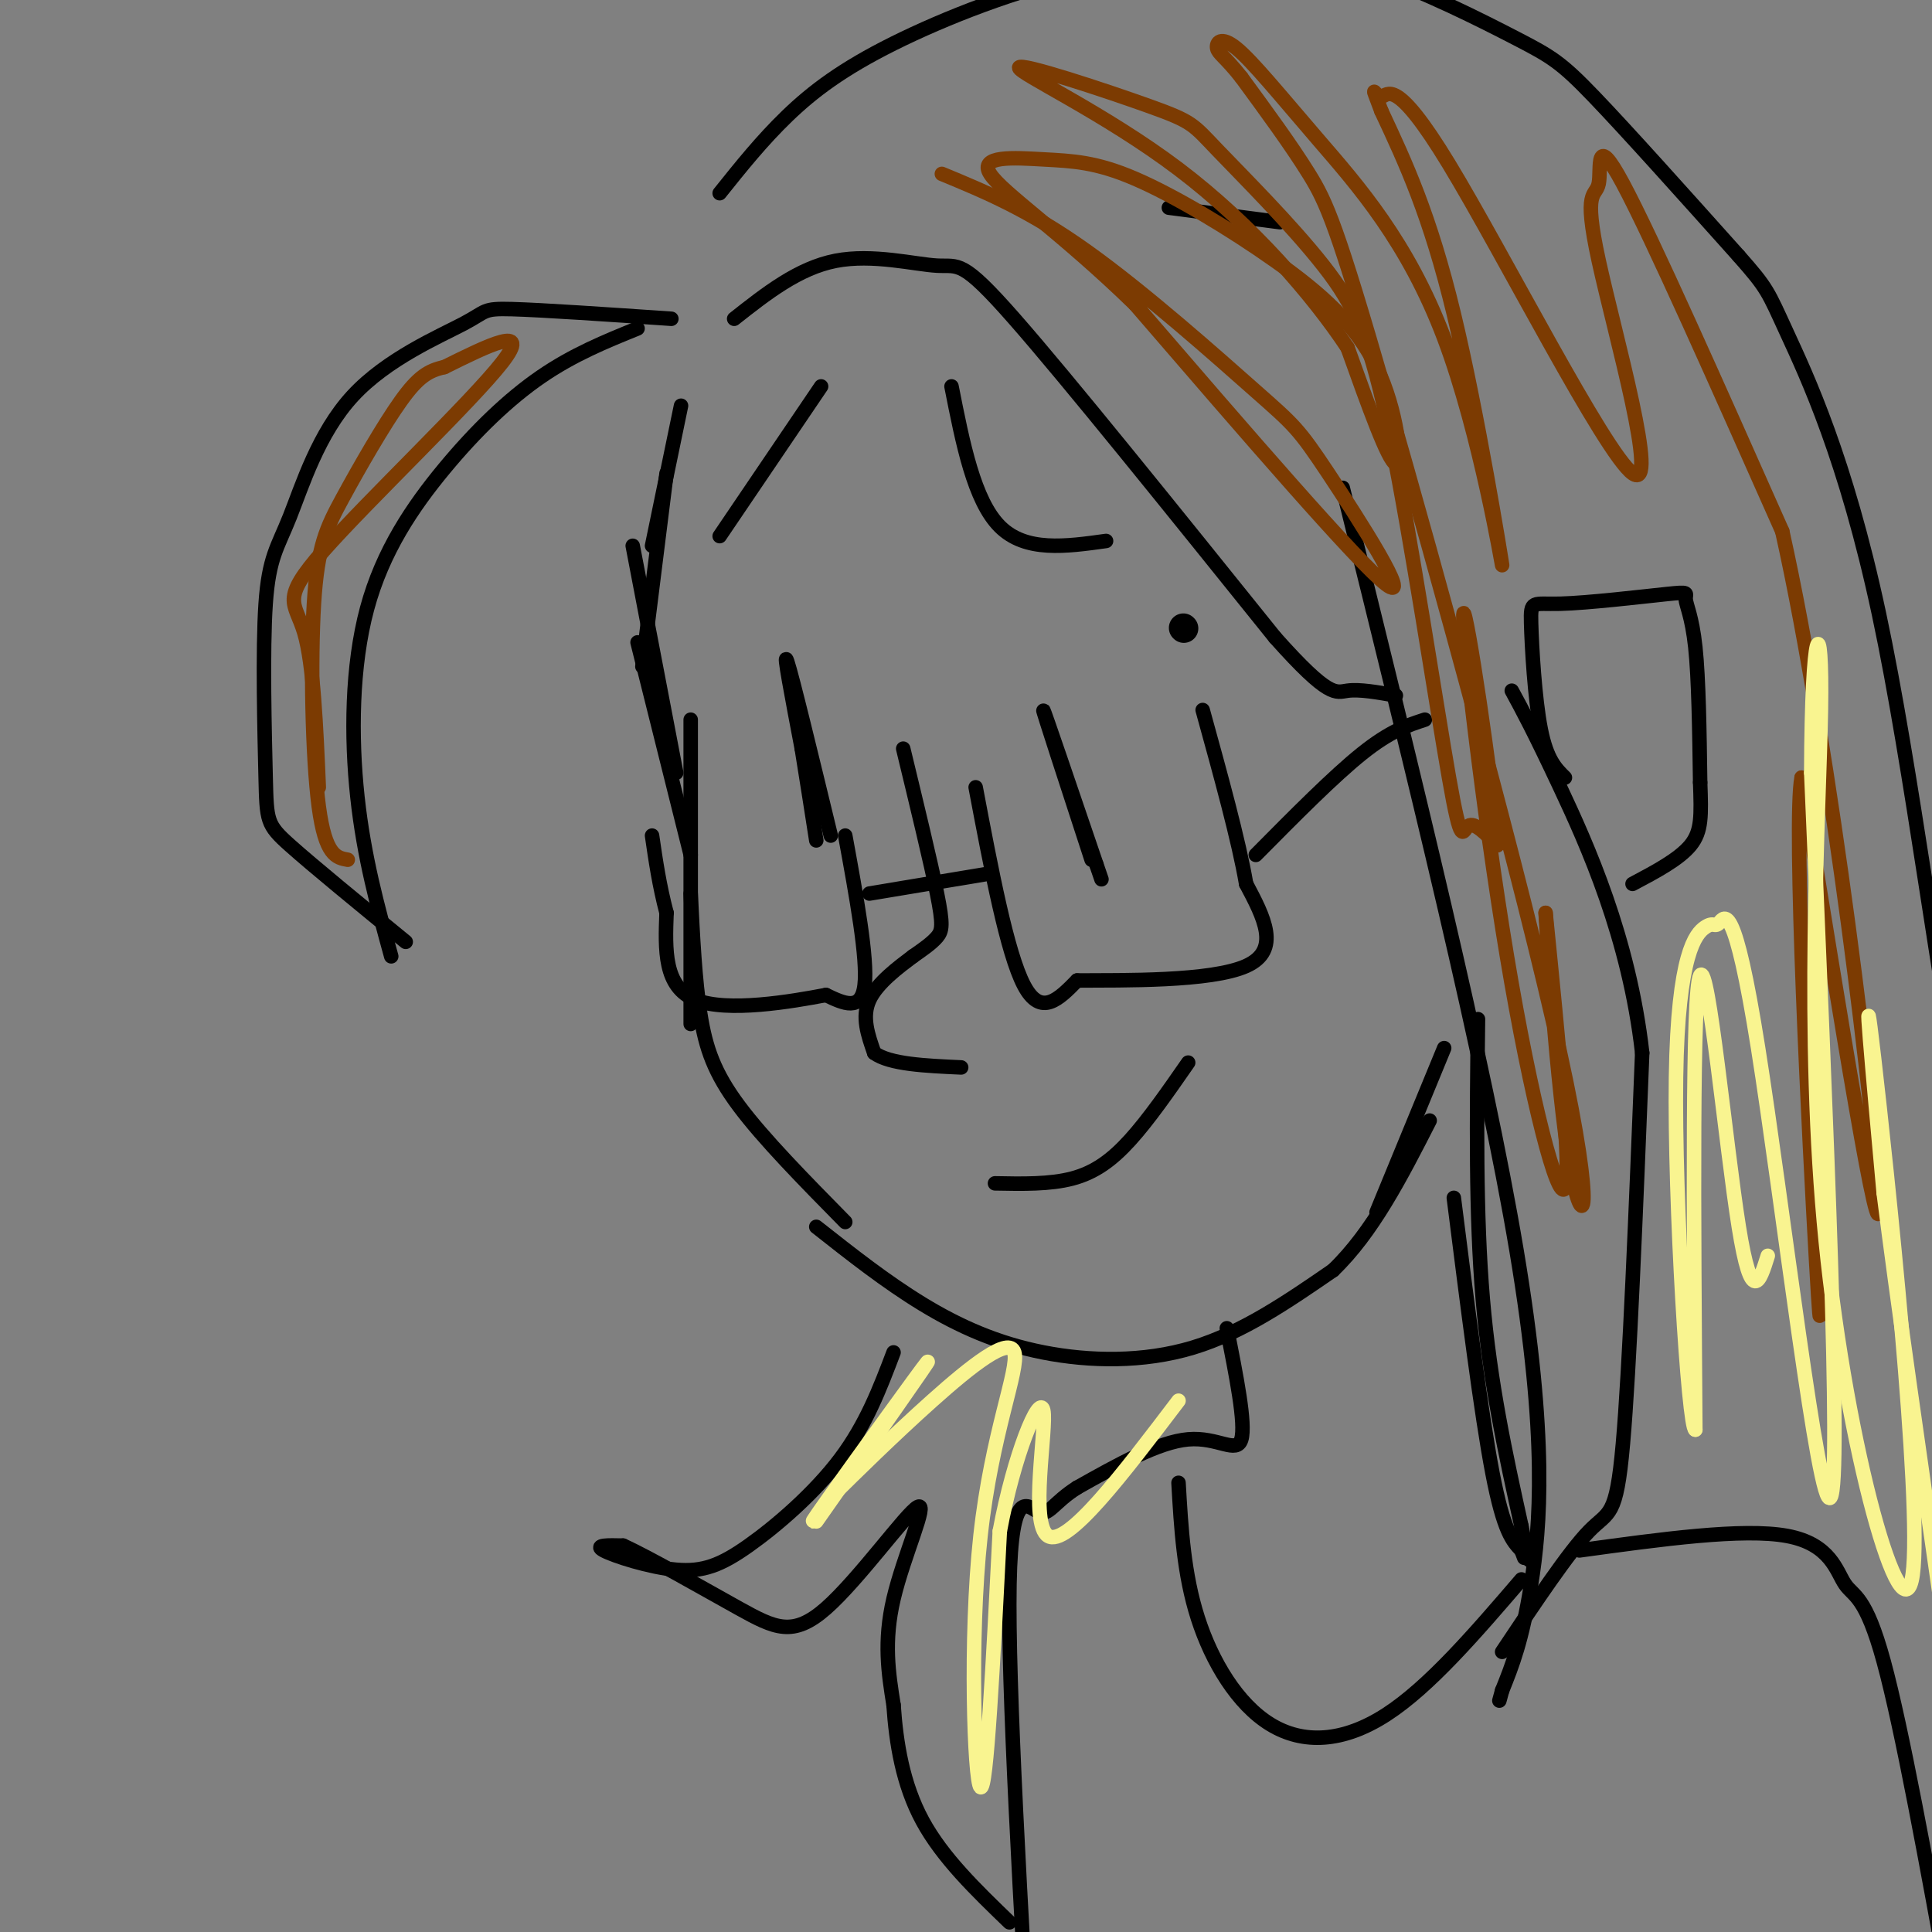 <svg viewBox='0 0 400 400' version='1.1' xmlns='http://www.w3.org/2000/svg' xmlns:xlink='http://www.w3.org/1999/xlink'><rect x="0" y="0" width="400" height="400" fill="#808080" stroke="none"/><g fill='none' stroke='rgb(0,0,0)' stroke-width='6' stroke-linecap='round' stroke-linejoin='round'><path d='M245,130c0.000,0.000 0.100,0.100 0.1,0.1'/></g>
<g fill='none' stroke='rgb(0,0,0)' stroke-width='3' stroke-linecap='round' stroke-linejoin='round'><path d='M141,84c0.000,0.000 -6.000,29.000 -6,29'/><path d='M138,98c0.000,0.000 -5.000,40.000 -5,40'/><path d='M131,113c0.000,0.000 9.000,47.000 9,47'/><path d='M132,133c0.000,0.000 11.000,44.000 11,44'/><path d='M143,149c0.000,0.000 0.000,63.000 0,63'/><path d='M143,185c0.444,8.978 0.889,17.956 2,25c1.111,7.044 2.889,12.156 8,19c5.111,6.844 13.556,15.422 22,24'/><path d='M169,254c7.220,5.696 14.440,11.393 22,16c7.560,4.607 15.458,8.125 25,10c9.542,1.875 20.726,2.107 31,-1c10.274,-3.107 19.637,-9.554 29,-16'/><path d='M276,263c8.167,-7.833 14.083,-19.417 20,-31'/><path d='M285,251c0.000,0.000 14.000,-34.000 14,-34'/><path d='M139,66c-13.418,-0.913 -26.836,-1.827 -33,-2c-6.164,-0.173 -5.074,0.394 -10,3c-4.926,2.606 -15.869,7.252 -23,15c-7.131,7.748 -10.449,18.598 -13,25c-2.551,6.402 -4.333,8.355 -5,18c-0.667,9.645 -0.218,26.981 0,36c0.218,9.019 0.205,9.720 5,14c4.795,4.280 14.397,12.140 24,20'/><path d='M81,198c-2.828,-10.274 -5.656,-20.549 -7,-33c-1.344,-12.451 -1.206,-27.080 2,-39c3.206,-11.920 9.478,-21.132 16,-29c6.522,-7.868 13.292,-14.391 20,-19c6.708,-4.609 13.354,-7.305 20,-10'/><path d='M152,66c6.655,-5.250 13.310,-10.500 21,-12c7.690,-1.500 16.417,0.750 21,1c4.583,0.250 5.024,-1.500 16,11c10.976,12.500 32.488,39.250 54,66'/><path d='M264,132c11.289,12.667 12.511,11.333 15,11c2.489,-0.333 6.244,0.333 10,1'/><path d='M278,101c14.733,59.533 29.467,119.067 36,158c6.533,38.933 4.867,57.267 3,69c-1.867,11.733 -3.933,16.867 -6,22'/><path d='M311,350c-1.000,3.667 -0.500,1.833 0,0'/><path d='M311,342c6.911,-10.356 13.822,-20.711 18,-25c4.178,-4.289 5.622,-2.511 7,-18c1.378,-15.489 2.689,-48.244 4,-81'/><path d='M340,218c-2.711,-23.933 -11.489,-43.267 -17,-55c-5.511,-11.733 -7.756,-15.867 -10,-20'/><path d='M324,161c-1.876,-1.840 -3.752,-3.681 -5,-10c-1.248,-6.319 -1.869,-17.117 -2,-22c-0.131,-4.883 0.227,-3.853 6,-4c5.773,-0.147 16.960,-1.472 22,-2c5.040,-0.528 3.934,-0.257 4,1c0.066,1.257 1.305,3.502 2,10c0.695,6.498 0.848,17.249 1,28'/><path d='M352,162c0.244,6.889 0.356,10.111 -2,13c-2.356,2.889 -7.178,5.444 -12,8'/><path d='M265,46c0.000,0.000 -23.000,-3.000 -23,-3'/><path d='M149,40c4.375,-5.470 8.750,-10.940 14,-16c5.250,-5.060 11.375,-9.708 22,-15c10.625,-5.292 25.750,-11.226 39,-14c13.250,-2.774 24.625,-2.387 36,-2'/><path d='M260,-7c9.633,-0.558 15.716,-0.954 25,2c9.284,2.954 21.769,9.257 29,13c7.231,3.743 9.209,4.927 16,12c6.791,7.073 18.396,20.037 30,33'/><path d='M360,53c5.990,6.780 5.967,7.230 10,16c4.033,8.770 12.124,25.861 19,58c6.876,32.139 12.536,79.325 18,105c5.464,25.675 10.732,29.837 16,34'/><path d='M423,266c5.167,7.667 10.083,9.833 15,12'/><path d='M306,211c-0.250,20.250 -0.500,40.500 1,58c1.500,17.500 4.750,32.250 8,47'/><path d='M315,316c1.667,8.833 1.833,7.417 2,6'/><path d='M254,275c1.978,9.933 3.956,19.867 3,23c-0.956,3.133 -4.844,-0.533 -11,0c-6.156,0.533 -14.578,5.267 -23,10'/><path d='M223,308c-4.952,3.131 -5.833,5.958 -8,5c-2.167,-0.958 -5.619,-5.702 -6,15c-0.381,20.702 2.310,66.851 5,113'/><path d='M301,248c2.833,22.417 5.667,44.833 8,57c2.333,12.167 4.167,14.083 6,16'/><path d='M315,321c1.000,2.667 0.500,1.333 0,0'/><path d='M327,321c16.970,-2.339 33.940,-4.679 43,-3c9.060,1.679 10.208,7.375 12,10c1.792,2.625 4.226,2.179 8,16c3.774,13.821 8.887,41.911 14,70'/><path d='M315,327c-9.542,11.119 -19.083,22.238 -28,28c-8.917,5.762 -17.208,6.167 -24,2c-6.792,-4.167 -12.083,-12.905 -15,-22c-2.917,-9.095 -3.458,-18.548 -4,-28'/><path d='M185,280c-2.826,7.442 -5.652,14.884 -11,22c-5.348,7.116 -13.217,13.907 -19,18c-5.783,4.093 -9.480,5.486 -15,5c-5.520,-0.486 -12.863,-2.853 -15,-4c-2.137,-1.147 0.931,-1.073 4,-1'/><path d='M129,320c5.292,2.386 16.523,8.852 24,13c7.477,4.148 11.200,5.978 18,0c6.800,-5.978 16.677,-19.763 19,-21c2.323,-1.237 -2.908,10.075 -5,19c-2.092,8.925 -1.046,15.462 0,22'/><path d='M185,353c0.533,7.822 1.867,16.378 6,24c4.133,7.622 11.067,14.311 18,21'/><path d='M187,155c2.844,11.756 5.689,23.511 7,30c1.311,6.489 1.089,7.711 0,9c-1.089,1.289 -3.044,2.644 -5,4'/><path d='M189,198c-2.822,2.133 -7.378,5.467 -9,9c-1.622,3.533 -0.311,7.267 1,11'/><path d='M181,218c3.167,2.333 10.583,2.667 18,3'/><path d='M180,185c0.000,0.000 24.000,-4.000 24,-4'/><path d='M202,163c3.250,17.167 6.500,34.333 10,41c3.500,6.667 7.250,2.833 11,-1'/><path d='M223,203c9.489,-0.067 27.711,0.267 35,-3c7.289,-3.267 3.644,-10.133 0,-17'/><path d='M258,183c-1.500,-8.833 -5.250,-22.417 -9,-36'/><path d='M175,173c2.333,12.750 4.667,25.500 4,31c-0.667,5.500 -4.333,3.750 -8,2'/><path d='M171,206c-6.978,1.333 -20.422,3.667 -27,1c-6.578,-2.667 -6.289,-10.333 -6,-18'/><path d='M138,189c-1.500,-5.667 -2.250,-10.833 -3,-16'/><path d='M260,177c8.083,-8.167 16.167,-16.333 22,-21c5.833,-4.667 9.417,-5.833 13,-7'/><path d='M226,178c-5.083,-15.583 -10.167,-31.167 -10,-31c0.167,0.167 5.583,16.083 11,32'/><path d='M227,179c1.833,5.333 0.917,2.667 0,0'/><path d='M172,173c-4.000,-16.500 -8.000,-33.000 -9,-36c-1.000,-3.000 1.000,7.500 3,18'/><path d='M166,155c1.000,6.167 2.000,12.583 3,19'/><path d='M149,111c0.000,0.000 21.000,-31.000 21,-31'/><path d='M229,112c-8.333,1.167 -16.667,2.333 -22,-3c-5.333,-5.333 -7.667,-17.167 -10,-29'/><path d='M206,245c5.689,0.111 11.378,0.222 16,-1c4.622,-1.222 8.178,-3.778 12,-8c3.822,-4.222 7.911,-10.111 12,-16'/></g>
<g fill='none' stroke='rgb(124,59,2)' stroke-width='3' stroke-linecap='round' stroke-linejoin='round'><path d='M195,36c8.992,3.718 17.984,7.435 30,16c12.016,8.565 27.056,21.976 35,29c7.944,7.024 8.793,7.660 15,17c6.207,9.340 17.774,27.383 12,23c-5.774,-4.383 -28.887,-31.191 -52,-58'/><path d='M235,63c-15.302,-14.897 -27.556,-23.139 -30,-27c-2.444,-3.861 4.922,-3.339 11,-3c6.078,0.339 10.869,0.497 19,4c8.131,3.503 19.602,10.351 29,17c9.398,6.649 16.723,13.098 21,22c4.277,8.902 5.508,20.258 4,20c-1.508,-0.258 -5.754,-12.129 -10,-24'/><path d='M279,72c-7.071,-10.705 -19.750,-25.469 -35,-37c-15.250,-11.531 -33.073,-19.829 -33,-21c0.073,-1.171 18.040,4.786 27,8c8.960,3.214 8.911,3.683 14,9c5.089,5.317 15.314,15.480 22,24c6.686,8.520 9.833,15.397 14,36c4.167,20.603 9.353,54.932 12,70c2.647,15.068 2.756,10.877 4,10c1.244,-0.877 3.622,1.562 6,4'/><path d='M310,175c-0.998,-13.608 -6.494,-49.627 -7,-48c-0.506,1.627 3.979,40.900 9,71c5.021,30.100 10.577,51.029 12,48c1.423,-3.029 -1.289,-30.014 -4,-57'/><path d='M320,189c0.107,2.326 2.374,36.643 5,52c2.626,15.357 5.611,11.756 -2,-23c-7.611,-34.756 -25.818,-100.665 -36,-136c-10.182,-35.335 -12.338,-40.096 -16,-46c-3.662,-5.904 -8.831,-12.952 -14,-20'/><path d='M257,16c-3.362,-4.254 -4.766,-4.891 -5,-6c-0.234,-1.109 0.703,-2.692 4,0c3.297,2.692 8.955,9.658 17,19c8.045,9.342 18.476,21.061 26,41c7.524,19.939 12.141,48.099 12,47c-0.141,-1.099 -5.040,-31.457 -10,-52c-4.960,-20.543 -9.980,-31.272 -15,-42'/><path d='M286,23c-2.521,-6.808 -1.324,-2.829 0,-3c1.324,-0.171 2.776,-4.491 14,14c11.224,18.491 32.220,59.795 38,64c5.780,4.205 -3.657,-28.687 -7,-44c-3.343,-15.313 -0.592,-13.046 0,-16c0.592,-2.954 -0.974,-11.130 5,0c5.974,11.130 19.487,41.565 33,72'/><path d='M369,110c10.289,46.000 19.511,125.000 20,139c0.489,14.000 -7.756,-37.000 -16,-88'/><path d='M373,161c-1.822,9.111 1.622,75.889 3,100c1.378,24.111 0.689,5.556 0,-13'/><path d='M66,163c-0.548,-12.768 -1.095,-25.536 -3,-32c-1.905,-6.464 -5.167,-6.625 4,-17c9.167,-10.375 30.762,-30.964 37,-39c6.238,-8.036 -2.881,-3.518 -12,1'/><path d='M92,76c-3.263,0.714 -5.421,1.998 -9,7c-3.579,5.002 -8.578,13.722 -12,20c-3.422,6.278 -5.268,10.113 -6,22c-0.732,11.887 -0.352,31.825 1,42c1.352,10.175 3.676,10.588 6,11'/></g>
<g fill='none' stroke='rgb(249,244,144)' stroke-width='3' stroke-linecap='round' stroke-linejoin='round'><path d='M366,260c-1.667,5.333 -3.333,10.667 -6,-6c-2.667,-16.667 -6.333,-55.333 -8,-52c-1.667,3.333 -1.333,48.667 -1,94'/><path d='M351,296c-1.393,-0.100 -4.375,-47.349 -4,-73c0.375,-25.651 4.106,-29.705 6,-31c1.894,-1.295 1.951,0.168 3,-1c1.049,-1.168 3.090,-4.968 8,26c4.910,30.968 12.689,96.705 15,93c2.311,-3.705 -0.844,-76.853 -4,-150'/><path d='M375,160c0.102,-31.223 2.356,-34.281 2,-13c-0.356,21.281 -3.322,66.900 1,110c4.322,43.100 15.933,83.681 18,69c2.067,-14.681 -5.409,-84.623 -8,-107c-2.591,-22.377 -0.295,2.812 2,28'/><path d='M390,247c2.500,20.167 7.750,56.583 13,93'/><path d='M169,315c12.089,-17.200 24.178,-34.400 23,-33c-1.178,1.400 -15.622,21.400 -21,29c-5.378,7.600 -1.689,2.800 2,-2'/><path d='M173,309c3.697,-3.656 11.941,-11.797 20,-19c8.059,-7.203 15.933,-13.467 17,-10c1.067,3.467 -4.674,16.664 -7,38c-2.326,21.336 -1.236,50.810 0,52c1.236,1.190 2.618,-25.905 4,-53'/><path d='M207,317c2.917,-15.738 8.208,-28.583 9,-25c0.792,3.583 -2.917,23.595 1,26c3.917,2.405 15.458,-12.798 27,-28'/></g>
</svg>